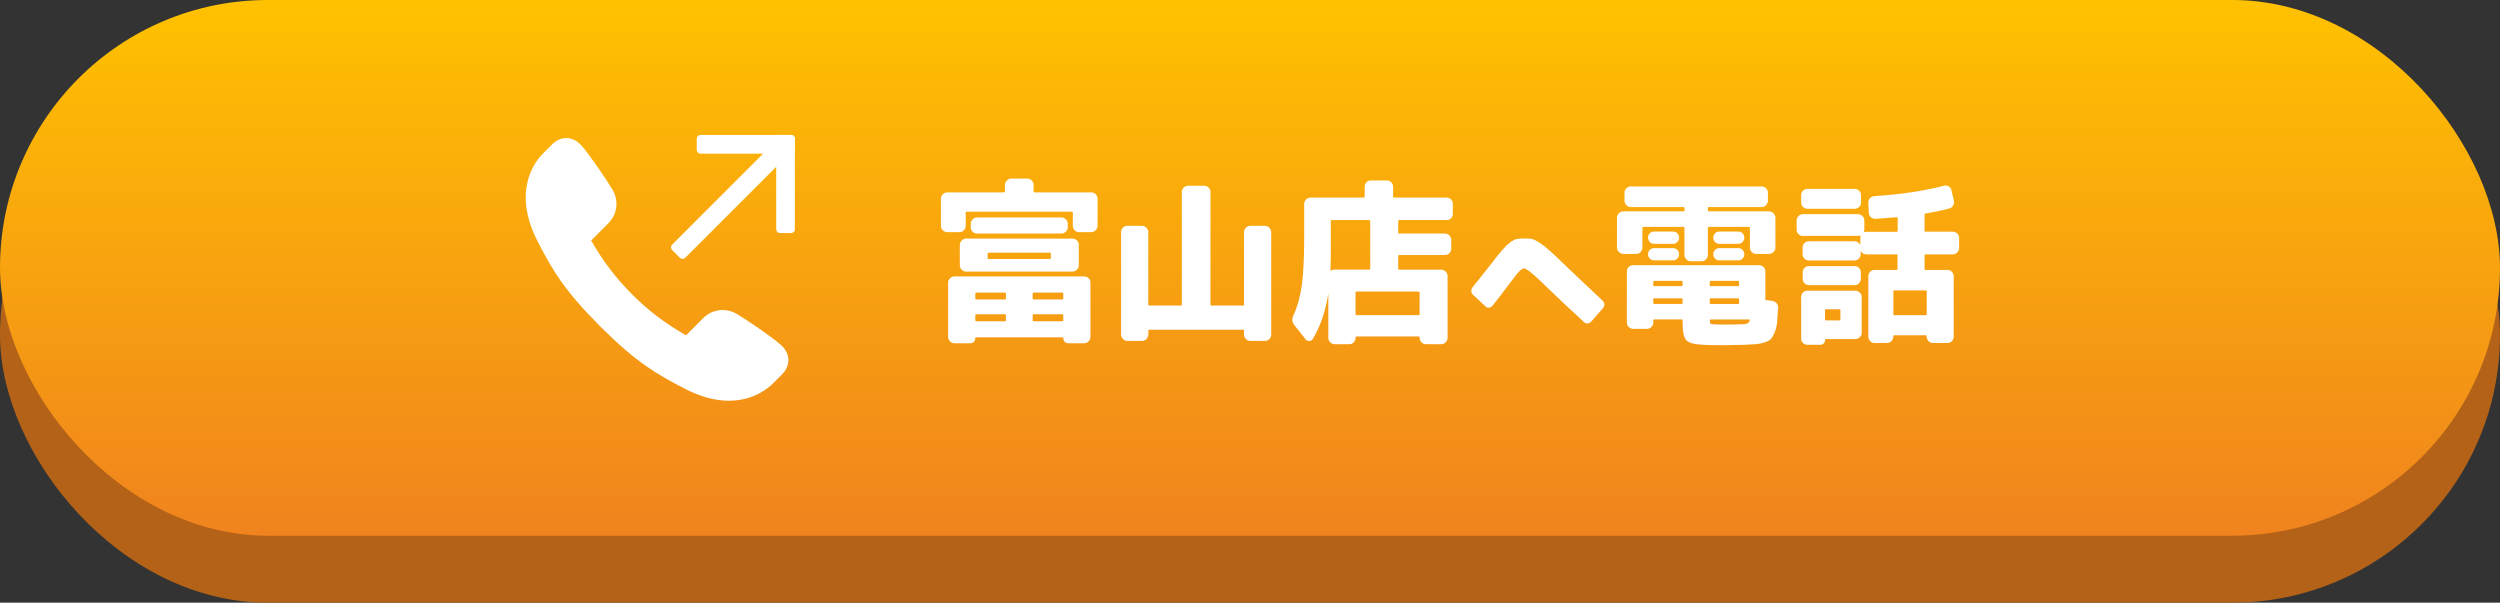 <?xml version="1.0" encoding="UTF-8"?><svg id="b" xmlns="http://www.w3.org/2000/svg" xmlns:xlink="http://www.w3.org/1999/xlink" viewBox="0 0 560 135"><rect x="0" y="0" width="560" height="135" fill="#333333" stroke="none"/><defs><style>.e{fill:#fff;}.f{fill:url(#d);}.g{fill:#b46217;}</style><linearGradient id="d" x1="280" y1="120" x2="280" y2="0" gradientTransform="matrix(1, 0, 0, 1, 0, 0)" gradientUnits="userSpaceOnUse"><stop offset="0" stop-color="#f0831e"/><stop offset="1" stop-color="#ffc200"/></linearGradient></defs><g id="c"><rect class="g" x="0" y="15" width="560" height="120" rx="60" ry="60"/><rect class="f" x="0" y="0" width="560" height="120" rx="60" ry="60"/><g><g><path class="e" d="M212.18,52c-.37,0-.69-.14-.98-.41-.29-.27-.43-.61-.43-1v-6.09c0-.37,.14-.69,.43-.98,.29-.29,.61-.43,.98-.43h12.73c.13,0,.2-.07,.2-.2v-1.48c0-.37,.14-.69,.43-.98,.29-.29,.61-.43,.98-.43h3.59c.36,0,.69,.14,.98,.41,.29,.27,.43,.61,.43,1v1.48c0,.13,.06,.2,.2,.2h12.73c.36,0,.69,.14,.98,.41,.29,.27,.43,.61,.43,1v6.09c0,.36-.14,.69-.43,.98-.29,.29-.61,.43-.98,.43h-2.77c-.37,0-.68-.14-.96-.41s-.41-.61-.41-1v-2.97c0-.13-.07-.2-.2-.2h-23.59c-.13,0-.2,.06-.2,.2v2.97c0,.36-.14,.69-.41,.98-.27,.29-.59,.43-.96,.43h-2.77Zm.2,11.29c0-.37,.14-.68,.43-.96,.29-.27,.61-.41,.98-.41h29.06c.36,0,.69,.13,.98,.39,.29,.26,.43,.59,.43,.98v12.19c0,.36-.14,.69-.43,.98-.29,.29-.61,.43-.98,.43h-3.55c-.31,0-.58-.11-.8-.33-.22-.22-.33-.5-.33-.84,0-.11-.05-.16-.16-.16h-19.38c-.1,0-.16,.05-.16,.16,0,.31-.1,.59-.31,.82-.21,.23-.48,.35-.82,.35h-3.55c-.37,0-.69-.14-.98-.43-.29-.29-.43-.61-.43-.98v-12.19Zm2.62-8.44c0-.37,.14-.69,.43-.98,.29-.29,.61-.43,.98-.43h23.83c.36,0,.69,.14,.98,.41,.29,.27,.43,.61,.43,1v4.61c0,.36-.14,.68-.43,.96-.29,.27-.61,.41-.98,.41h-23.83c-.37,0-.69-.14-.98-.41-.29-.27-.43-.59-.43-.96v-4.61Zm22.77-2.54h-18.91c-.37,0-.69-.13-.98-.39-.29-.26-.43-.59-.43-.98v-.86c0-.37,.14-.68,.43-.96,.29-.27,.61-.41,.98-.41h18.91c.36,0,.69,.14,.98,.41,.29,.27,.43,.59,.43,.96v.86c0,.36-.14,.68-.43,.96-.29,.27-.61,.41-.98,.41Zm-19.3,13.44v1.17c0,.1,.06,.16,.2,.16h6.45c.13,0,.2-.05,.2-.16v-1.17c0-.13-.07-.2-.2-.2h-6.45c-.13,0-.2,.06-.2,.2Zm0,4.84v1.17c0,.13,.06,.2,.2,.2h6.45c.13,0,.2-.07,.2-.2v-1.17c0-.13-.07-.2-.2-.2h-6.45c-.13,0-.2,.06-.2,.2Zm2.77-13.79v1.05c0,.1,.06,.16,.2,.16h13.75c.13,0,.2-.05,.2-.16v-1.05c0-.13-.07-.2-.2-.2h-13.75c-.13,0-.2,.06-.2,.2Zm10.08,8.95v1.17c0,.1,.06,.16,.2,.16h6.45c.13,0,.2-.05,.2-.16v-1.17c0-.13-.07-.2-.2-.2h-6.45c-.13,0-.2,.06-.2,.2Zm0,4.84v1.17c0,.13,.06,.2,.2,.2h6.45c.13,0,.2-.07,.2-.2v-1.17c0-.13-.07-.2-.2-.2h-6.45c-.13,0-.2,.06-.2,.2Z"/><path class="e" d="M252.53,76.37c-.37,0-.69-.14-.98-.43-.29-.29-.43-.61-.43-.98v-22.97c0-.37,.14-.69,.41-.98,.27-.29,.61-.43,1-.43h3.28c.36,0,.69,.14,.98,.43s.43,.61,.43,.98v16.25c0,.13,.06,.2,.2,.2h7.11c.13,0,.2-.07,.2-.2v-25.27c0-.37,.14-.68,.43-.96,.29-.27,.61-.41,.98-.41h3.59c.36,0,.69,.13,.98,.39,.29,.26,.43,.59,.43,.98v25.27c0,.13,.06,.2,.2,.2h7.11c.13,0,.2-.07,.2-.2v-16.25c0-.37,.14-.69,.43-.98,.29-.29,.61-.43,.98-.43h3.28c.36,0,.69,.14,.98,.43s.43,.61,.43,.98v22.97c0,.36-.14,.69-.41,.98-.27,.29-.61,.43-1,.43h-3.28c-.37,0-.69-.14-.98-.43-.29-.29-.43-.61-.43-.98v-.94c0-.11-.07-.16-.2-.16h-21.02c-.13,0-.2,.05-.2,.16v.94c0,.36-.14,.69-.43,.98-.29,.29-.61,.43-.98,.43h-3.28Z"/><path class="e" d="M292.44,75.98l-2.46-3.09c-.57-.7-.65-1.47-.23-2.3,.88-1.9,1.5-4.14,1.86-6.72s.53-6.28,.53-11.09v-7.15c0-.37,.14-.68,.43-.96,.29-.27,.61-.41,.98-.41h11.91c.13,0,.21-.07,.23-.2v-2.23c0-.37,.13-.69,.39-.98,.26-.29,.57-.43,.94-.43h3.67c.36,0,.68,.14,.96,.43,.27,.29,.41,.61,.41,.98v2.23c0,.13,.05,.2,.16,.2h11.88c.36,0,.68,.14,.94,.41,.26,.27,.39,.59,.39,.96v2.3c0,.36-.13,.68-.39,.96-.26,.27-.57,.41-.94,.41h-10.7c-.13,0-.2,.08-.2,.23v2.58c0,.13,.06,.2,.2,.2h10.27c.36,0,.69,.14,.98,.43s.43,.61,.43,.98v2.03c0,.36-.14,.68-.41,.96s-.61,.41-1,.41h-10.27c-.13,0-.2,.06-.2,.2v2.89c0,.13,.06,.2,.2,.2h9.45c.36,0,.69,.14,.98,.43s.43,.61,.43,.98v13.87c0,.36-.14,.69-.43,.98-.29,.29-.61,.43-.98,.43h-3.44c-.37,0-.69-.14-.98-.41-.29-.27-.43-.61-.43-1v-.12c0-.13-.07-.2-.2-.2h-13.95c-.13,0-.2,.06-.2,.2v.12c0,.36-.14,.69-.41,.98-.27,.29-.59,.43-.96,.43h-3.32c-.37,0-.69-.14-.98-.41-.29-.27-.43-.61-.43-1v-9.96c-.62,3.96-1.78,7.36-3.48,10.2-.18,.29-.45,.44-.8,.45-.35,.01-.63-.11-.84-.37Zm5.66-26.45v7.77c0,.78-.03,1.86-.08,3.24,0,.08,.04,.1,.12,.08,.23-.16,.51-.23,.82-.23h7.77c.13,0,.2-.07,.2-.2v-10.66c0-.13-.07-.21-.2-.23h-8.44c-.13,.03-.2,.1-.2,.23Zm19.69,15.78h-13.95c-.13,0-.2,.06-.2,.2v4.88c0,.13,.06,.2,.2,.2h13.95c.13,0,.2-.07,.2-.2v-4.88c0-.13-.07-.2-.2-.2Z"/><path class="e" d="M351.4,60.19c4.04,3.81,6.57,6.2,7.59,7.16,.23,.21,.35,.47,.38,.8,.02,.32-.07,.61-.28,.86l-2.69,3.06c-.21,.23-.47,.35-.78,.38-.31,.02-.57-.07-.78-.28-3.12-2.85-6.39-5.93-9.78-9.22-1.96-1.88-3.17-2.81-3.62-2.81-.29,0-.62,.17-.98,.5-.37,.33-.93,1.02-1.7,2.06-2.17,2.9-3.66,4.83-4.47,5.81-.19,.23-.43,.36-.73,.41-.3,.04-.57-.05-.8-.28l-2.81-2.62c-.23-.21-.35-.47-.38-.8-.02-.32,.06-.6,.25-.83,1-1.23,2.24-2.78,3.72-4.66,1.23-1.6,2.17-2.79,2.81-3.55,.65-.76,1.28-1.38,1.89-1.84,.61-.47,1.13-.74,1.55-.81,.42-.07,1.02-.11,1.81-.11,.71,0,1.24,.04,1.59,.11,.35,.07,.91,.35,1.66,.84,.75,.49,1.57,1.14,2.47,1.95,.9,.81,2.26,2.1,4.09,3.88Z"/><path class="e" d="M363.62,56.88c-.37,0-.69-.14-.98-.43s-.43-.61-.43-.98v-6.72c0-.37,.14-.69,.43-.98,.29-.29,.61-.43,.98-.43h13.52c.13,0,.2-.07,.2-.2v-.55c0-.13-.07-.2-.2-.2h-11.84c-.37,0-.69-.14-.98-.43s-.43-.61-.43-.98v-1.84c0-.37,.14-.68,.43-.96,.29-.27,.61-.41,.98-.41h29.3c.36,0,.69,.13,.98,.39,.29,.26,.43,.59,.43,.98v1.84c0,.36-.14,.69-.43,.98-.29,.29-.61,.43-.98,.43h-11.84c-.13,0-.2,.06-.2,.2v.55c0,.13,.06,.2,.2,.2h13.52c.36,0,.69,.14,.98,.43s.43,.61,.43,.98v6.72c0,.36-.14,.69-.43,.98-.29,.29-.61,.43-.98,.43h-2.93c-.37,0-.68-.14-.96-.43-.27-.29-.41-.61-.41-.98v-4.45c0-.13-.07-.2-.2-.2h-9.02c-.13,0-.2,.06-.2,.2v6.09c0,.36-.14,.69-.41,.98-.27,.29-.59,.43-.96,.43h-2.5c-.37,0-.68-.14-.96-.43-.27-.29-.41-.61-.41-.98v-6.09c0-.13-.07-.2-.2-.2h-9.02c-.13,0-.2,.06-.2,.2v4.45c0,.36-.14,.69-.41,.98-.27,.29-.59,.43-.96,.43h-2.93Zm17.85,20.35c-1.93-.08-3.17-.42-3.73-1.02-.56-.6-.84-1.9-.84-3.91v-.55c0-.13-.07-.2-.2-.2h-6.17c-.13,0-.2,.06-.2,.2v.51c0,.36-.14,.69-.41,.98-.27,.29-.61,.43-1,.43h-3.09c-.37,0-.69-.14-.98-.41-.29-.27-.43-.61-.43-1v-11.52c0-.37,.14-.68,.41-.94,.27-.26,.61-.39,1-.39h28.2c.36,0,.69,.13,.98,.39,.29,.26,.43,.57,.43,.94v6.29c0,.13,.06,.2,.2,.2l1.33,.16c.36,.05,.68,.22,.96,.51,.27,.29,.4,.62,.37,1.02-.08,1.35-.16,2.44-.23,3.26s-.25,1.56-.53,2.23-.54,1.15-.8,1.46c-.26,.31-.72,.58-1.37,.8-.65,.22-1.3,.36-1.93,.41-.64,.05-1.58,.1-2.83,.16-2.08,.05-3.72,.08-4.92,.08-1.9,0-3.31-.03-4.22-.08Zm-10.98-22.62c-.37,0-.68-.14-.94-.41-.26-.27-.39-.6-.39-.98s.13-.7,.39-.96c.26-.26,.57-.39,.94-.39h4.3c.36,0,.68,.13,.94,.39s.39,.58,.39,.96-.13,.7-.39,.98c-.26,.27-.57,.41-.94,.41h-4.3Zm0,3.71c-.37,0-.68-.14-.94-.41-.26-.27-.39-.59-.39-.96s.13-.68,.39-.96c.26-.27,.57-.41,.94-.41h4.3c.36,0,.68,.14,.94,.41,.26,.27,.39,.59,.39,.96s-.13,.68-.39,.96c-.26,.27-.57,.41-.94,.41h-4.3Zm-.16,4.8v.78c0,.13,.06,.2,.2,.2h6.17c.13,0,.2-.07,.2-.2v-.78c0-.13-.07-.2-.2-.2h-6.17c-.13,0-.2,.06-.2,.2Zm6.37,4.96c.13,0,.2-.07,.2-.2v-.86c0-.13-.07-.2-.2-.2h-6.17c-.13,0-.2,.06-.2,.2v.86c0,.13,.06,.2,.2,.2h6.17Zm6.29-4.96v.78c0,.13,.06,.2,.2,.2h6.17c.13,0,.2-.07,.2-.2v-.78c0-.13-.07-.2-.2-.2h-6.17c-.13,0-.2,.06-.2,.2Zm0,3.91v.86c0,.13,.06,.2,.2,.2h6.17c.13,0,.2-.07,.2-.2v-.86c0-.13-.07-.2-.2-.2h-6.17c-.13,0-.2,.06-.2,.2Zm8.95,4.73c.05-.13,0-.2-.16-.2h-8.59c-.13,0-.2,.06-.2,.2,.03,.42,.09,.66,.2,.74,.1,.08,.43,.13,.98,.16,.62,.03,1.43,.04,2.42,.04,1.2,0,2.21-.01,3.05-.04,.6-.03,1-.05,1.21-.06,.21-.01,.42-.08,.64-.21,.22-.13,.37-.34,.45-.62Zm-6.84-17.15c-.37,0-.68-.14-.94-.41-.26-.27-.39-.6-.39-.98s.13-.7,.39-.96c.26-.26,.57-.39,.94-.39h4.3c.36,0,.68,.13,.94,.39s.39,.58,.39,.96-.13,.7-.39,.98c-.26,.27-.57,.41-.94,.41h-4.3Zm0,3.71c-.37,0-.68-.14-.94-.41-.26-.27-.39-.59-.39-.96s.13-.68,.39-.96c.26-.27,.57-.41,.94-.41h4.3c.36,0,.68,.14,.94,.41,.26,.27,.39,.59,.39,.96s-.13,.68-.39,.96c-.26,.27-.57,.41-.94,.41h-4.3Z"/><path class="e" d="M403.86,52.86c-.37,0-.69-.14-.98-.41-.29-.27-.43-.59-.43-.96v-2.15c0-.37,.14-.68,.43-.96,.29-.27,.61-.41,.98-.41h12.34c.36,0,.69,.14,.98,.41,.29,.27,.43,.59,.43,.96v2.15c0,.08-.03,.22-.08,.43,0,.03,0,.05,.02,.08,.01,.03,.03,.03,.06,0,.1-.05,.29-.08,.55-.08h6.72c.13,0,.2-.07,.2-.2v-2.89c0-.1-.07-.16-.2-.16-.26,.03-1.84,.14-4.73,.35-.37,.03-.7-.08-1.02-.33-.31-.25-.48-.55-.51-.92l-.12-2.34c-.03-.37,.09-.7,.35-1,.26-.3,.59-.46,.98-.49,5.96-.39,11.17-1.17,15.62-2.34,.36-.1,.72-.06,1.05,.14,.34,.2,.55,.47,.62,.84l.55,2.38c.08,.36,.02,.72-.18,1.07s-.48,.58-.84,.68c-1.75,.44-3.53,.82-5.35,1.13-.13,0-.2,.08-.2,.23v3.63c0,.13,.06,.2,.2,.2h6.13c.36,0,.69,.13,.98,.39,.29,.26,.43,.59,.43,.98v2.3c0,.36-.14,.69-.43,.98-.29,.29-.61,.43-.98,.43h-6.13c-.13,0-.2,.06-.2,.2v3.12c0,.1,.06,.16,.2,.16h4.96c.36,0,.68,.14,.96,.43,.27,.29,.41,.61,.41,.98v13.55c0,.36-.13,.69-.39,.98-.26,.29-.59,.43-.98,.43h-3.32c-.37,0-.68-.14-.96-.43-.27-.29-.41-.61-.41-.98v-.12c0-.13-.07-.2-.2-.2h-7.07c-.13,0-.2,.06-.2,.2v.12c0,.36-.14,.69-.41,.98-.27,.29-.61,.43-1,.43h-2.81c-.37,0-.68-.14-.96-.43-.27-.29-.41-.61-.41-.98v-13.55c0-.37,.13-.69,.39-.98,.26-.29,.59-.43,.98-.43h4.96c.13,0,.2-.05,.2-.16v-3.12c0-.13-.07-.2-.2-.2h-6.72c-.57,0-.99-.22-1.25-.66-.05-.05-.08-.05-.08,0v.66c0,.36-.14,.68-.41,.96s-.59,.41-.96,.41h-10.23c-.37,0-.69-.14-.98-.41-.29-.27-.43-.59-.43-.96v-1.56c0-.37,.14-.68,.41-.96s.61-.41,1-.41h10.23c.52,0,.92,.23,1.21,.7,.05,.05,.08,.05,.08,0v-1.48c0-.08,.03-.22,.08-.43,0-.03,0-.06-.02-.1-.01-.04-.03-.03-.06,.02-.1,.05-.29,.08-.55,.08h-12.34Zm11.6-10.55c.36,0,.69,.14,.98,.41,.29,.27,.43,.59,.43,.96v1.72c0,.36-.14,.68-.43,.96-.29,.27-.61,.41-.98,.41h-10.59c-.37,0-.69-.14-.98-.41-.29-.27-.43-.59-.43-.96v-1.72c0-.37,.14-.68,.41-.96s.61-.41,1-.41h10.59Zm1.56,24.18v8.09c0,.36-.14,.68-.43,.96-.29,.27-.61,.41-.98,.41h-6.64c-.1,0-.16,.06-.16,.2,0,.31-.1,.57-.31,.78-.21,.21-.48,.31-.82,.31h-2.81c-.37,0-.69-.13-.98-.39-.29-.26-.43-.59-.43-.98v-9.38c0-.37,.14-.68,.41-.96s.61-.41,1-.41h10.74c.36,0,.69,.14,.98,.41,.29,.27,.43,.59,.43,.96Zm-11.8-2.62c-.37,0-.69-.13-.98-.39-.29-.26-.43-.59-.43-.98v-1.56c0-.37,.14-.68,.41-.94,.27-.26,.61-.39,1-.39h10.23c.36,0,.68,.13,.96,.39,.27,.26,.41,.57,.41,.94v1.56c0,.36-.14,.68-.41,.96s-.59,.41-.96,.41h-10.23Zm7.03,7.7v-2.07c0-.13-.07-.21-.2-.23h-3.05c-.13,0-.2,.08-.2,.23v2.07c0,.13,.06,.2,.2,.2h3.05c.13,0,.2-.07,.2-.2Zm19.14-6.52h-7.07c-.13,0-.2,.06-.2,.2v5.16c0,.13,.06,.2,.2,.2h7.07c.1,0,.17-.07,.2-.2v-5.16c-.03-.13-.09-.2-.2-.2Z"/></g><g><path class="e" d="M163.32,89.77c-3.13,0-6.48-.91-9.95-2.71-6.41-3.32-10.89-5.92-18.93-13.96-8.03-8.03-10.63-12.51-13.96-18.93-5.91-11.4-.6-18.05,1.17-19.81l1.96-1.96c.96-.96,2.08-1.47,3.23-1.47,1.25,0,2.44,.59,3.44,1.71,1.83,2.05,5.49,7.49,6.88,9.77,1.52,2.5,1.14,5.58-.93,7.65l-3.81,3.81c2.69,4.69,5.53,8.42,9.17,12.07,3.64,3.64,7.38,6.48,12.07,9.17l3.81-3.81c1.2-1.2,2.76-1.86,4.4-1.86,1.13,0,2.25,.32,3.25,.92,2.28,1.38,7.72,5.05,9.77,6.88,1.09,.97,1.68,2.12,1.71,3.33,.03,1.19-.48,2.34-1.47,3.34l-1.95,1.95c-1.18,1.18-4.48,3.9-9.88,3.9h0Z"/><g><path class="e" d="M160.88,28.99h4.17v31.82c0,.47-.38,.84-.84,.84h-2.48c-.47,0-.84-.38-.84-.84V28.99h0Z" transform="translate(79.78 -101.96) rotate(45)"/><g><path class="e" d="M165.82,21.33h2.5c.47,0,.84,.38,.84,.84v20.29c0,.47-.38,.84-.84,.84h-3.35V22.18c0-.47,.38-.84,.84-.84Z" transform="translate(134.74 199.39) rotate(-90)"/><path class="e" d="M173.86,30.23h3.35c.47,0,.84,.38,.84,.84v20.29c0,.47-.38,.84-.84,.84h-2.5c-.47,0-.84-.38-.84-.84V30.23h0Z"/></g></g></g></g></g></svg>